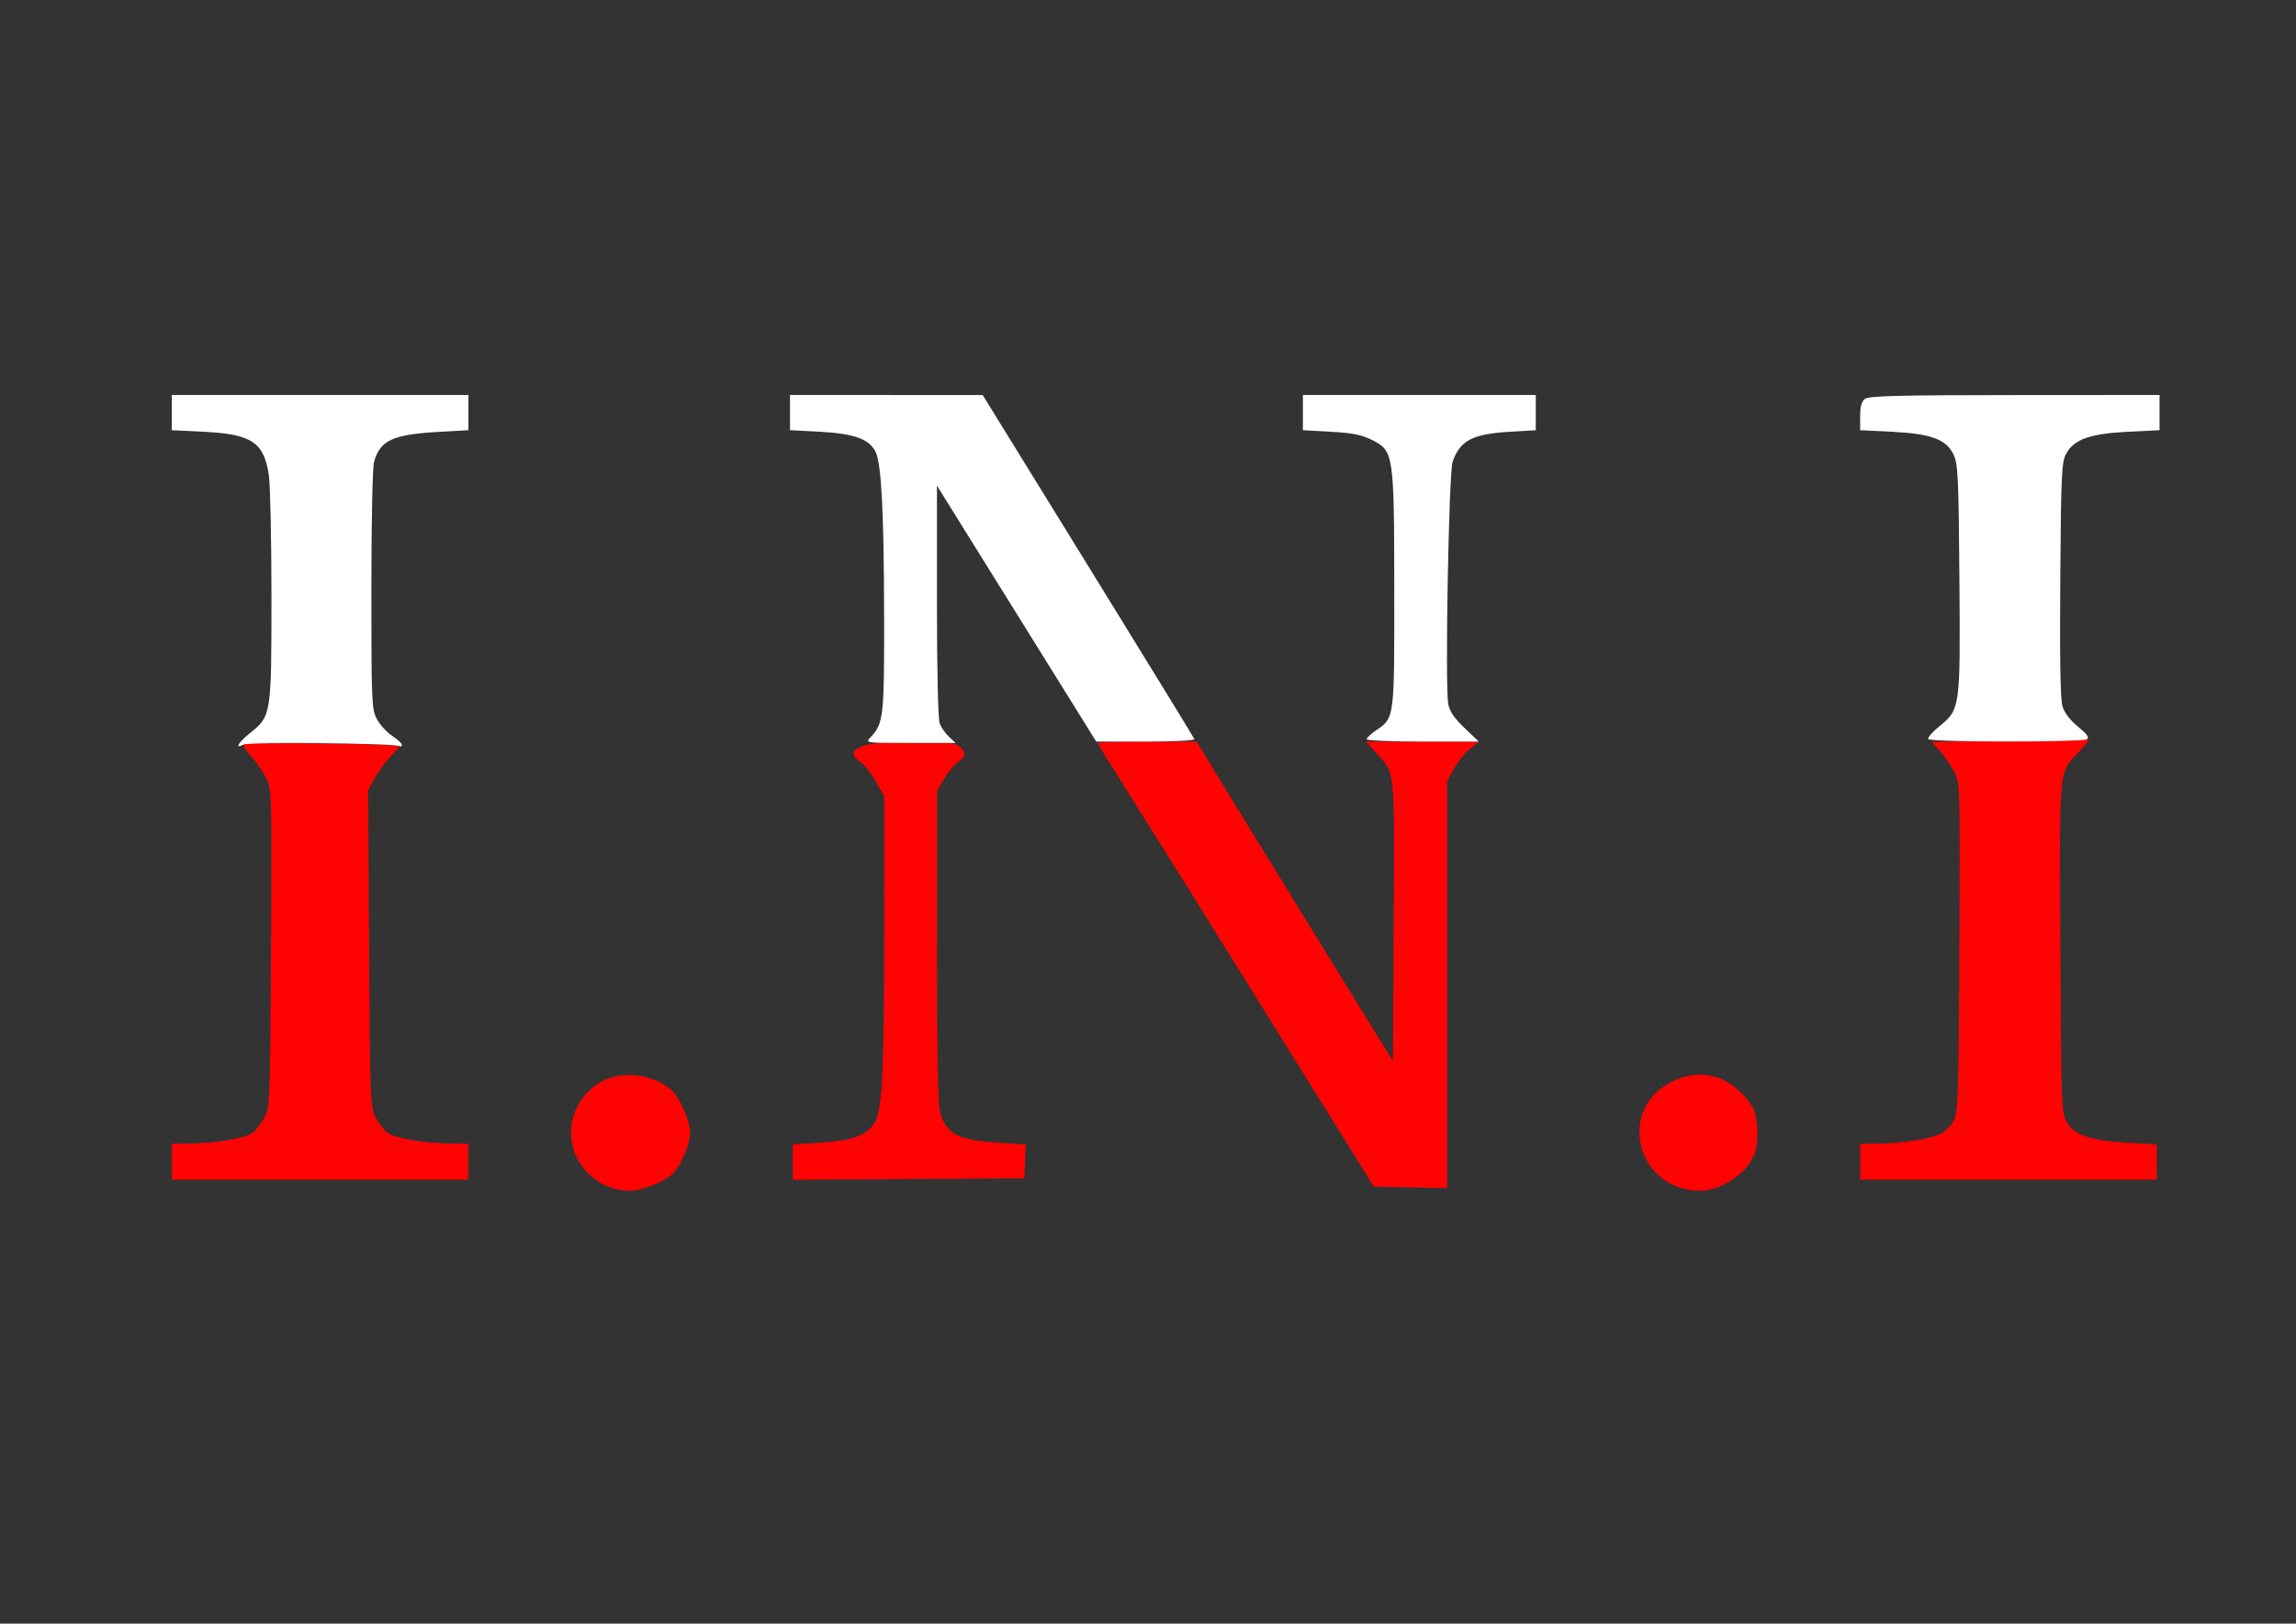 <?xml version="1.0" encoding="UTF-8" standalone="no"?>
<svg
   width="1123"
   height="794"
   viewBox="0 0 1123 794"
   version="1.1"
   id="svg2"
   sodipodi:docname="trace(12).svg"
   inkscape:version="1.3.2 (091e20e, 2023-11-25, custom)"
   xmlns:inkscape="http://www.inkscape.org/namespaces/inkscape"
   xmlns:sodipodi="http://sodipodi.sourceforge.net/DTD/sodipodi-0.dtd"
   xmlns="http://www.w3.org/2000/svg"
   xmlns:svg="http://www.w3.org/2000/svg">
  <rect x="0" y="0" width="1123" height="794" fill="#333333" stroke="none"/>
  <defs
     id="defs2">
    <inkscape:path-effect
       effect="fill_between_many"
       method="originald"
       linkedpaths="#path2,0,1|#path1,0,1"
       id="path-effect3"
       is_visible="true"
       lpeversion="0"
       join="true"
       close="true"
       autoreverse="true" />
  </defs>
  <sodipodi:namedview
     id="namedview2"
     pagecolor="#ffffff"
     bordercolor="#111111"
     borderopacity="1"
     inkscape:showpageshadow="0"
     inkscape:pageopacity="0"
     inkscape:pagecheckerboard="true"
     inkscape:deskcolor="#d1d1d1"
     inkscape:zoom="1"
     inkscape:cx="609"
     inkscape:cy="427.5"
     inkscape:window-width="1920"
     inkscape:window-height="1001"
     inkscape:window-x="-9"
     inkscape:window-y="-9"
     inkscape:window-maximized="1"
     inkscape:current-layer="g3" />
  <g
     id="g3">
    <g
       id="g4"
       transform="matrix(1.356,0,0,1.356,22.996,-399.418)">
      <path
         d="m 707.66,561.749 -27.839,0.283 3.083,3.512 c 1.696,1.931 4.003,5.314 5.127,7.517 2,3.921 2.038,5.265 1.756,63.223 -0.264,54.399 -0.431,59.479 -2.054,62.449 -0.972,1.778 -3.083,3.914 -4.692,4.746 -3.535,1.828 -14.252,3.474 -22.791,3.501 L 654,707 v 6.5 6.5 h 53.5 53.5 v -6.35 -6.349 l -11.169,-0.679 c -13.29,-0.807 -18.789,-2.797 -21.51,-7.784 -1.694,-3.106 -1.84,-7.493 -2.101,-63.079 -0.313,-66.757 -0.793,-61.927 6.992,-70.373 2.224,-2.412 3.648,-4.281 3.165,-4.152 -0.482,0.128 -13.405,0.36 -28.717,0.515 m -636.442,0.935 c -0.871,0.342 -0.165,1.739 2.207,4.365 1.919,2.123 4.432,5.71 5.584,7.969 2.067,4.051 2.092,4.908 1.794,61.295 -0.291,54.885 -0.383,57.345 -2.303,61.122 -1.1,2.165 -3.125,4.753 -4.5,5.751 -2.675,1.943 -13.667,3.732 -23.25,3.783 L 45,707 v 6.5 6.5 H 98.5 152 v -6.5 -6.5 l -5.75,-0.031 c -9.583,-0.051 -20.575,-1.84 -23.25,-3.783 -1.375,-0.998 -3.396,-3.586 -4.492,-5.751 -1.907,-3.767 -2.006,-6.367 -2.336,-60.935 l -0.345,-57 2.629,-4.673 c 1.446,-2.57 4.04,-6.052 5.764,-7.738 1.725,-1.686 2.942,-3.261 2.704,-3.498 -0.631,-0.631 -54.19,-1.504 -55.706,-0.907 m 225.748,0.238 c -6.511,1.276 -7.819,3.634 -3.562,6.423 1.322,0.866 3.797,4.01 5.5,6.987 l 3.096,5.411 -0.027,48.379 c -0.03,52.554 -0.731,65.703 -3.727,69.808 -3.124,4.282 -7.929,5.974 -19.034,6.701 L 269,707.301 v 6.36 6.361 l 41.75,-0.261 41.75,-0.261 0.294,-6.097 0.293,-6.097 -10.096,-0.661 c -14.625,-0.959 -18.694,-3.13 -20.886,-11.145 -0.731,-2.672 -1.096,-22.537 -1.099,-59.822 L 321,579.856 l 2.632,-4.492 c 1.448,-2.47 3.698,-5.189 5,-6.043 2.962,-1.94 3.008,-3.76 0.145,-5.764 -1.759,-1.232 -4.939,-1.533 -15.25,-1.442 -7.165,0.063 -14.617,0.427 -16.561,0.807 M 379,562.537 c 0,0.296 5.617,9.408 12.483,20.25 6.866,10.842 29.268,46.713 49.784,79.713 l 37.301,60 13.216,0.279 13.216,0.279 v -73.403 -73.403 l 2.58,-4.616 c 1.419,-2.539 4.006,-5.741 5.75,-7.115 l 3.17,-2.499 -20.366,-0.011 -20.367,-0.011 3.56,3.94 c 7.07,7.825 6.719,4.522 6.432,60.663 L 485.5,677.27 455.381,628.385 C 438.815,601.498 422.883,575.563 419.976,570.75 L 414.691,562 H 396.845 C 387.03,562 379,562.242 379,562.537 M 202.637,683.465 C 194.671,686.305 189,694.428 189,703 c 0,11.461 9.659,21.017 21.218,20.99 4.678,-0.01 13.273,-3.57 15.977,-6.616 2.744,-3.092 5.76,-10.601 5.773,-14.374 0.014,-3.993 -3.753,-12.673 -6.594,-15.195 -5.824,-5.169 -15.325,-6.983 -22.737,-4.34 m 383.293,1.285 c -20.085,10.175 -12.299,39.35 10.469,39.228 7.629,-0.041 16.929,-6.368 19.54,-13.293 1.473,-3.908 1.326,-12.116 -0.286,-15.967 -0.741,-1.77 -3.184,-4.876 -5.429,-6.901 -7.08,-6.389 -15.611,-7.466 -24.294,-3.067"
         stroke="none"
         fill="#ff0302"
         fill-rule="evenodd"
         id="path1"
         style="display:inline;stroke:none;stroke-width:1.5;stroke-dasharray:none;stroke-opacity:1" />
      <path
         d="m 45,443.351 v 6.352 l 11.5,0.566 c 17.392,0.857 21.798,3.812 23.528,15.784 0.512,3.546 0.931,23.322 0.93,43.947 -0.002,42.482 -0.047,42.763 -7.849,49.032 -4.233,3.402 -5.564,5.817 -2.22,4.027 1.865,-0.998 54.659,-0.456 56.333,0.578 0.428,0.265 0.778,0.062 0.778,-0.449 0,-0.512 -1.606,-2.001 -3.568,-3.309 -1.963,-1.308 -4.438,-4.049 -5.5,-6.089 -1.821,-3.498 -1.932,-6.162 -1.932,-46.507 0,-24.841 0.41,-44.224 0.976,-46.2 2.224,-7.753 6.704,-9.826 23.274,-10.77 L 152,449.7 V 443.35 437 H 98.5 45 v 6.351 m 223,-10e-4 v 6.35 l 10.892,0.575 c 12.35,0.652 17.832,2.675 20.034,7.395 2.062,4.419 2.954,21.893 3.016,59.112 0.062,36.406 -0.193,38.664 -4.93,43.704 -1.892,2.014 -1.889,2.014 14.416,2.014 h 16.308 l -2.378,-2.212 c -1.308,-1.216 -2.824,-3.383 -3.368,-4.815 -0.596,-1.566 -0.99,-19.172 -0.99,-44.192 v -41.589 l 28.729,46.154 28.729,46.154 h 17.854 c 10.439,0 17.716,-0.382 17.521,-0.92 C 413.65,560.574 396.4,532.455 375.5,498.592 l -38,-61.568 -34.75,-0.012 L 268,437 v 6.35 m 185,0.005 v 6.354 l 10.027,0.553 c 7.722,0.425 11.114,1.091 14.75,2.895 8.001,3.969 8.128,4.811 8.179,54.192 0.049,46.424 0.094,46.069 -6.461,50.53 -1.922,1.308 -3.495,2.771 -3.495,3.25 0,0.479 9.098,0.871 20.219,0.871 h 20.218 l -5.158,-4.92 c -3.679,-3.509 -5.355,-5.97 -5.845,-8.582 -1.224,-6.521 0.174,-83.583 1.586,-87.498 2.761,-7.651 7.15,-9.932 20.666,-10.738 L 537,449.706 V 443.353 437 h -42 -42 v 6.355 m 202.75,-4.963 c -1.255,0.953 -1.75,2.739 -1.75,6.32 v 4.991 l 11.41,0.562 c 14.303,0.704 19.811,2.783 22.374,8.444 1.514,3.345 1.752,8.607 2.019,44.759 0.345,46.798 0.342,46.821 -7.376,53.145 -2.424,1.986 -4.16,4.011 -3.858,4.499 0.692,1.119 55.469,1.151 57.23,0.033 0.946,-0.6 0.07,-1.831 -3.223,-4.529 -2.938,-2.408 -4.906,-5.004 -5.616,-7.411 -0.739,-2.502 -0.991,-17.338 -0.777,-45.705 0.29,-38.376 0.474,-42.288 2.138,-45.338 2.817,-5.162 8.636,-7.226 22.269,-7.897 L 762,449.703 V 443.351 437 l -52.25,0.032 c -41.862,0.025 -52.598,0.296 -54,1.36"
         stroke="none"
         fill="#ffffff"
         fill-rule="evenodd"
         id="path2"
         style="display:inline;stroke:none;stroke-width:1.5;stroke-dasharray:none;stroke-opacity:1"
         inkscape:label="path2" />
    </g>
  </g>
</svg>
